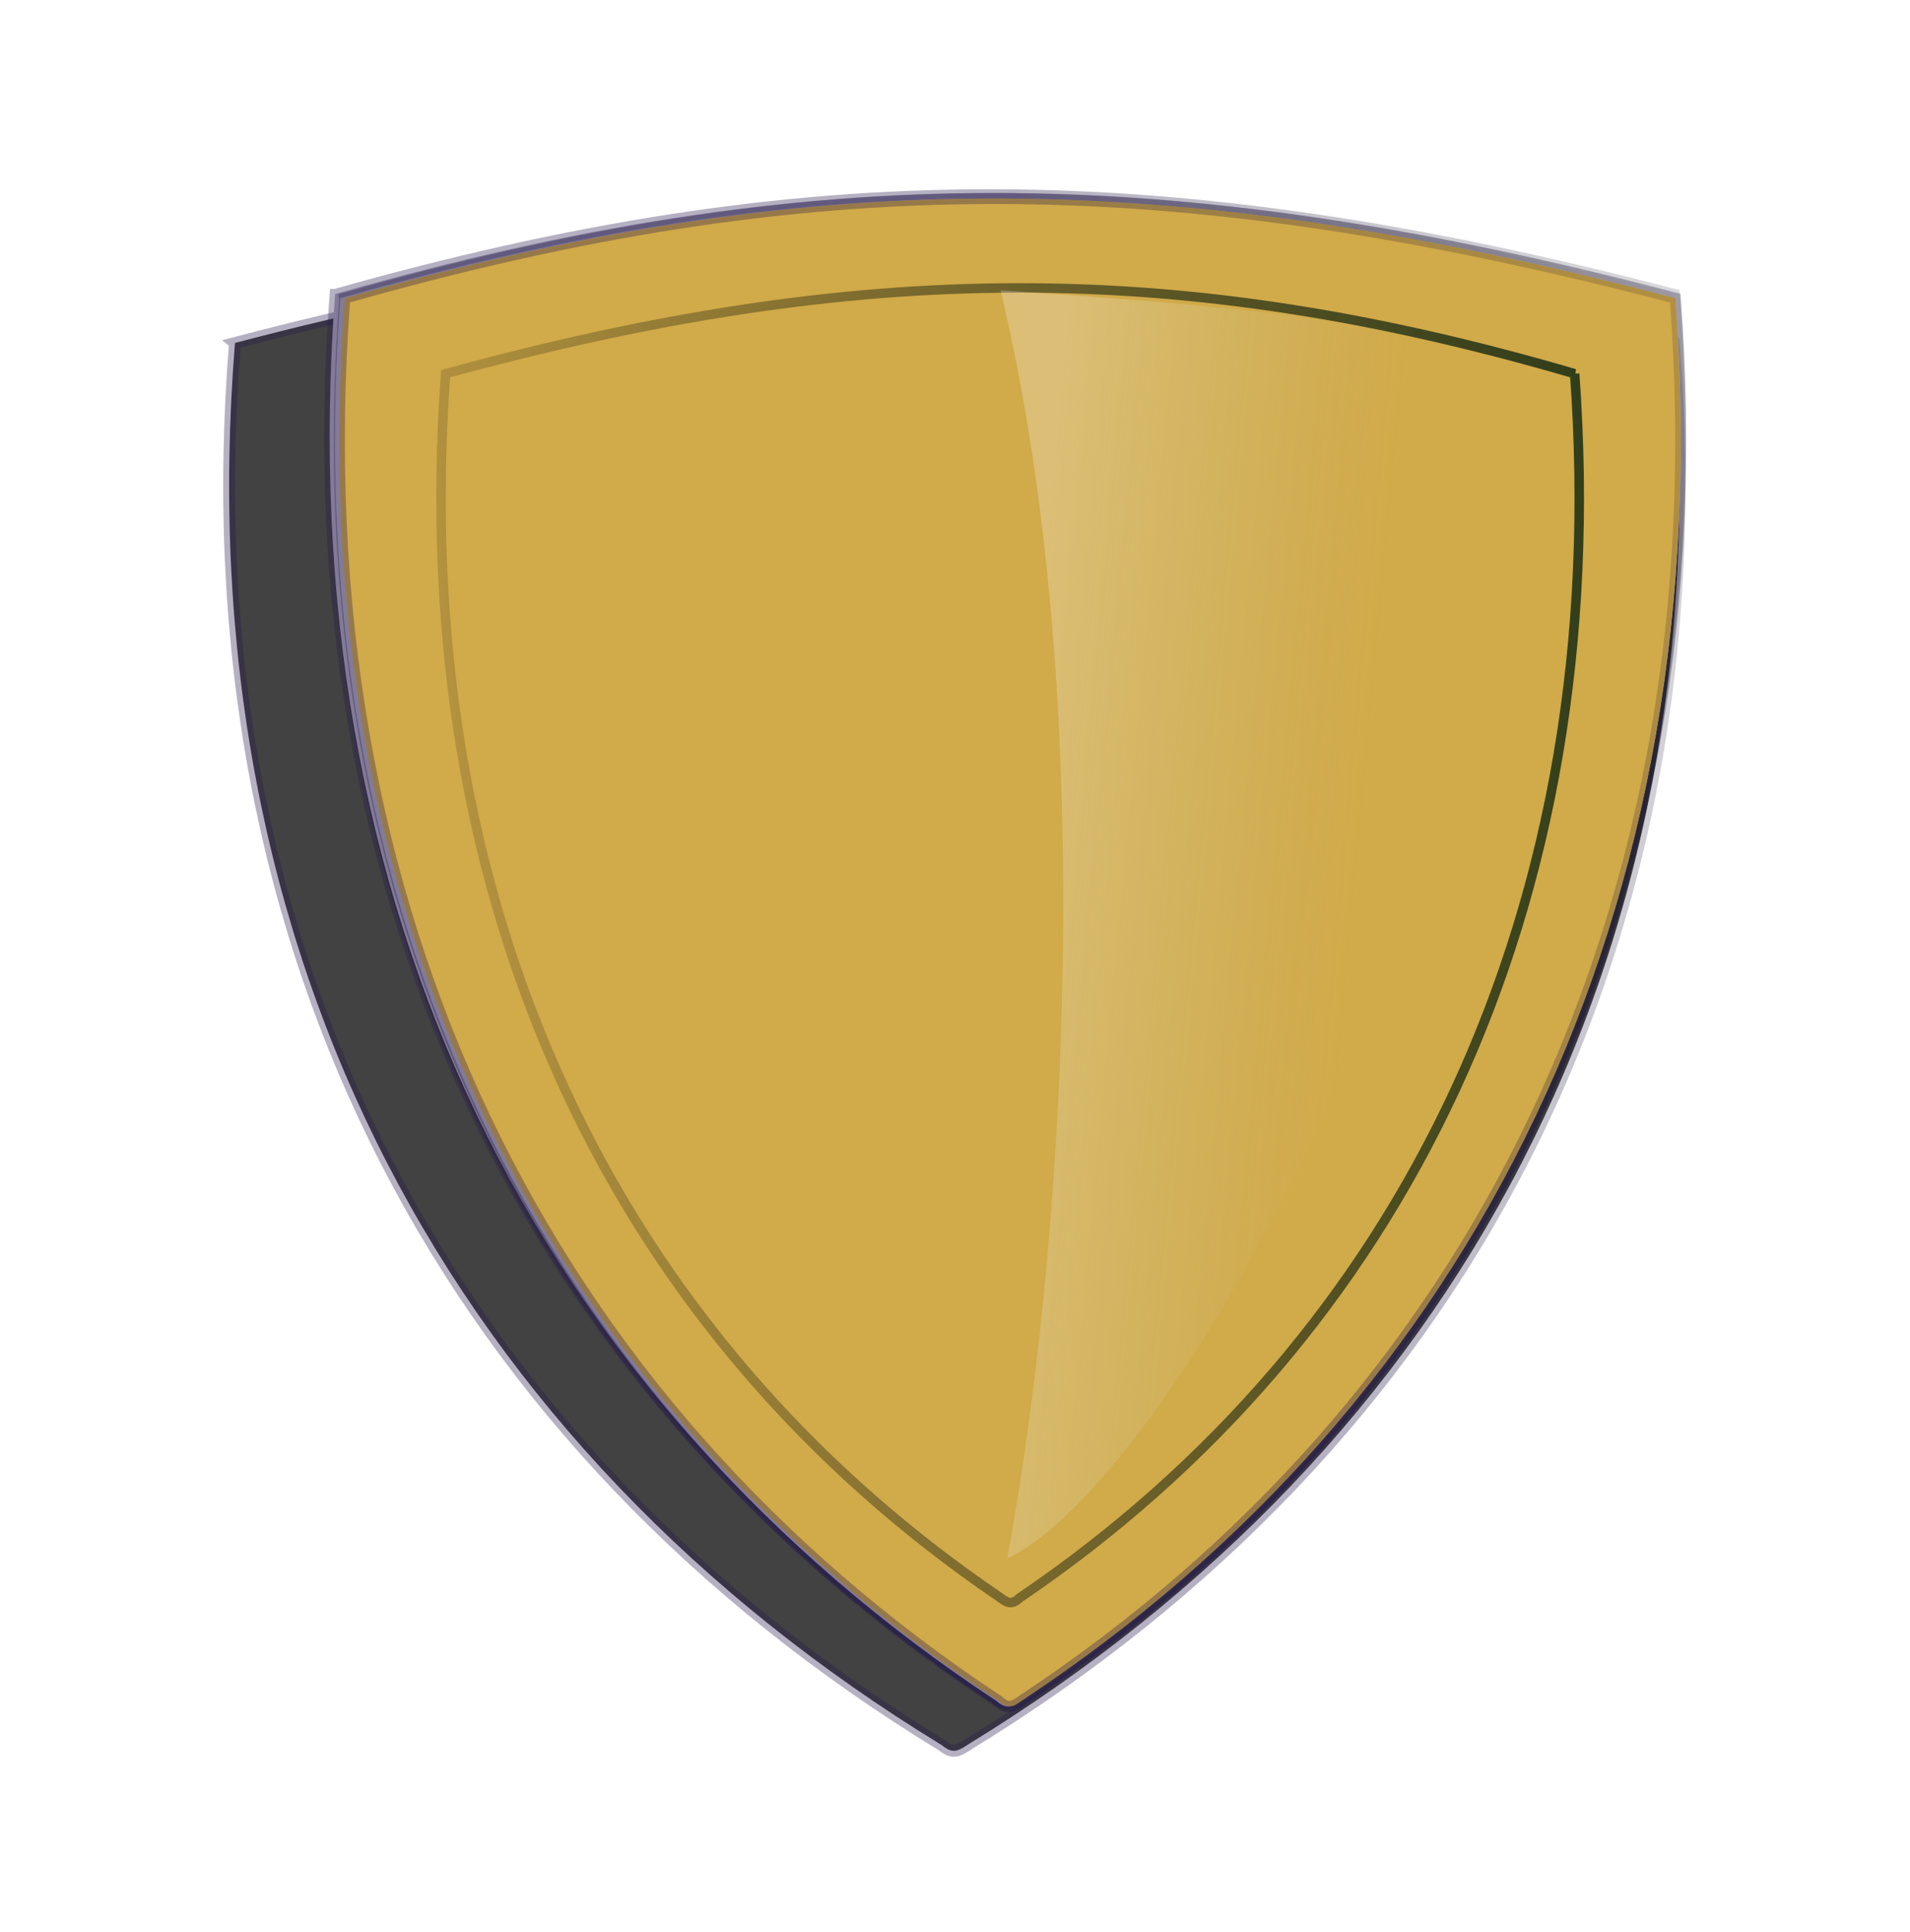 <?xml version="1.0"?><svg width="161.006" height="162.852" xmlns="http://www.w3.org/2000/svg" xmlns:xlink="http://www.w3.org/1999/xlink">
 <title>CPM2</title>
 <defs>
  <linearGradient id="linearGradient3630">
   <stop stop-color="#d72906" offset="0" id="stop3632"/>
   <stop stop-color="#684342" stop-opacity="0.498" offset="1" id="stop3636"/>
   <stop stop-color="#000000" stop-opacity="0" offset="1" id="stop3634"/>
  </linearGradient>
  <linearGradient id="linearGradient3607">
   <stop stop-color="#fefbfe" stop-opacity="0.247" offset="0" id="stop3615"/>
   <stop stop-color="#d9f0e8" stop-opacity="0.122" offset="0.5" id="stop3617"/>
   <stop stop-color="#cccccc" stop-opacity="0" offset="1" id="stop3611"/>
  </linearGradient>
  <linearGradient id="linearGradient3582">
   <stop stop-color="#989898" stop-opacity="0.624" offset="0" id="stop3584"/>
   <stop stop-color="#cccccc" stop-opacity="0" offset="1" id="stop3586"/>
  </linearGradient>
  <linearGradient id="linearGradient3230">
   <stop stop-color="#122f14" offset="0" id="stop3232"/>
   <stop stop-color="#000000" stop-opacity="0" offset="1" id="stop3234"/>
  </linearGradient>
  <linearGradient id="linearGradient3196">
   <stop stop-color="#231949" stop-opacity="0.339" offset="0" id="stop3226"/>
   <stop stop-color="#000000" stop-opacity="0" offset="1" id="stop3200"/>
  </linearGradient>
  <linearGradient xlink:href="#linearGradient3196" id="linearGradient3190" y2="0.049" x2="1.358" y1="0.286" x1="0.584"/>
  <linearGradient xlink:href="#linearGradient3230" id="linearGradient3236" y2="0.5" x2="-0.149" y1="0.364" x1="1.237"/>
  <linearGradient xlink:href="#linearGradient3582" id="linearGradient3588" y2="0.049" x2="1.358" y1="0.286" x1="0.584"/>
  <linearGradient xlink:href="#linearGradient3630" id="linearGradient3628" y2="1.548" x2="-0.968" y1="0.259" x1="0.758"/>
  <filter id="filter3644" x="-0.118" width="1.236" y="-0.122" height="1.244">
   <feGaussianBlur stdDeviation="6.513" id="feGaussianBlur3646"/>
  </filter>
  <linearGradient xlink:href="#linearGradient3196" id="linearGradient3653" y2="0.049" x2="1.358" y1="0.286" x1="0.584"/>
  <linearGradient xlink:href="#linearGradient3196" id="linearGradient3663" y2="0.049" x2="1.358" y1="0.286" x1="0.584"/>
  <linearGradient xlink:href="#linearGradient3196" id="linearGradient3667" y2="0.049" x2="1.358" y1="0.286" x1="0.584"/>
  <linearGradient xlink:href="#linearGradient3607" id="linearGradient3684" y2="0.397" x2="0.718" y1="0.249" x1="0.08"/>
 </defs>
 <g>
  <title>Layer 1</title>
  <g id="layer4">
   <rect opacity="0.8" fill="#ffffff" id="rect3982" y="0" x="0" rx="20" height="162.852" width="161.006"/>
   <path fill="#424242" fill-rule="evenodd" stroke="url(#linearGradient3653)" stroke-width="1px" filter="url(#filter3644)" id="path3638" d="m19.808,28.914c-4.183,51.77 18.507,93.136 59.562,118.196c0.923,0.748 1.324,0.568 2.281,-0.075c40.976,-25.068 63.619,-66.405 59.44,-118.122c-46.538,-11.273 -78.923,-11.132 -121.284,0z"/>
  </g>
  <g display="inline" id="layer5">
   <path fill="#fafafa" fill-rule="evenodd" stroke="url(#linearGradient3663)" stroke-width="0.931px" id="path3655" d="m28.25,24.824c-3.893,51.784 17.226,93.161 55.441,118.228c0.859,0.748 1.233,0.568 2.124,-0.075c38.14,-25.074 59.217,-66.423 55.328,-118.153c-43.318,-11.276 -73.463,-11.135 -112.892,0z"/>
   <path fill="#fafafa" fill-rule="evenodd" stroke="url(#linearGradient3667)" stroke-width="0.929px" id="path3665" d="m28.693,25.139c-3.881,51.784 17.171,93.162 55.262,118.229c0.857,0.748 1.229,0.568 2.117,-0.075c38.017,-25.075 59.026,-66.423 55.149,-118.154c-43.179,-11.276 -73.225,-11.135 -112.528,0z"/>
  </g>
  <g display="inline" id="layer1">
   <path fill="#d1aa49" fill-rule="evenodd" stroke="url(#linearGradient3190)" stroke-width="0.928px" id="path2391" d="m29.06,25.139c-3.868,51.785 17.115,93.163 55.083,118.23c0.854,0.748 1.225,0.568 2.11,-0.075c37.894,-25.075 58.834,-66.424 54.97,-118.156c-43.039,-11.276 -72.988,-11.135 -112.163,0z"/>
   <path fill="#d1aa49" fill-rule="evenodd" stroke="url(#linearGradient3236)" stroke-width="0.798px" id="path2400" d="m132.739,31.505c3.282,45.189 -14.523,81.297 -46.741,103.171c-0.724,0.653 -1.039,0.496 -1.79,-0.065c-32.155,-21.881 -49.924,-57.964 -46.645,-103.106c34.954,-9.572 61.935,-9.717 95.177,0z"/>
  </g>
  <g display="none" id="layer3">
   <path fill="url(#linearGradient3628)" fill-rule="nonzero" stroke-miterlimit="4" id="rect3590" d="m64.992,44.079l0,17.438l-16.937,0l0,23.937l16.937,0l0,17.75l23.969,0l0,-17.75l18.188,0l0,-23.937l-18.188,0l0,-17.438l-23.969,0z"/>
  </g>
  <g display="inline" id="layer2">
   <path fill="url(#linearGradient3684)" fill-rule="evenodd" stroke-width="1px" id="path3676" d="m84.909,131.384c4.929,-26.77 7.741,-72.248 -0.564,-106.907c19.519,1.247 37.878,3.039 43.575,6.877c-1.801,45.438 -29.915,93.958 -43.011,100.031z"/>
  </g>
 </g>
</svg>